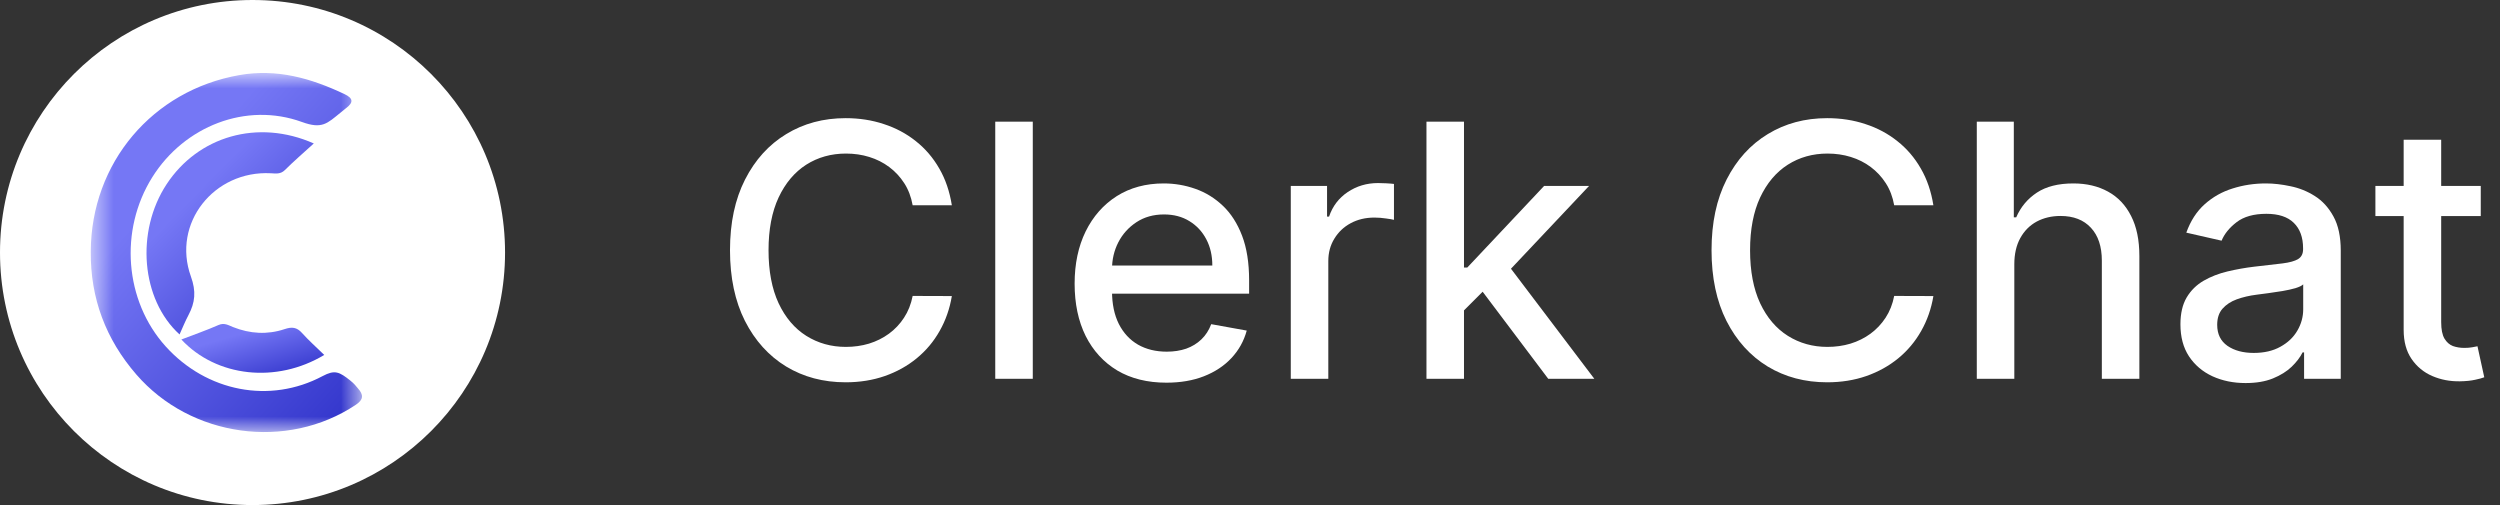 <svg width="99" height="20" viewBox="0 0 99 20" fill="none" xmlns="http://www.w3.org/2000/svg">
<rect x="0" y="0" width="99" height="20" fill="#333333" stroke="none"/>
<path d="M98.238 7.364V8.557H94.066V7.364H98.238ZM95.185 5.534H96.671V12.758C96.671 13.046 96.715 13.263 96.801 13.409C96.887 13.552 96.998 13.649 97.134 13.703C97.273 13.752 97.424 13.777 97.586 13.777C97.706 13.777 97.81 13.769 97.9 13.752C97.989 13.736 98.059 13.722 98.108 13.712L98.377 14.94C98.291 14.974 98.168 15.007 98.009 15.04C97.85 15.076 97.651 15.096 97.412 15.1C97.021 15.106 96.657 15.037 96.319 14.891C95.981 14.745 95.707 14.52 95.498 14.215C95.289 13.91 95.185 13.527 95.185 13.066V5.534Z" fill="white"/>
<path d="M88.925 15.169C88.441 15.169 88.004 15.079 87.612 14.9C87.221 14.718 86.912 14.455 86.683 14.11C86.457 13.765 86.345 13.343 86.345 12.842C86.345 12.411 86.428 12.057 86.593 11.778C86.759 11.5 86.983 11.28 87.264 11.117C87.546 10.955 87.861 10.832 88.209 10.749C88.557 10.666 88.912 10.603 89.273 10.56C89.73 10.507 90.102 10.464 90.387 10.431C90.672 10.395 90.879 10.337 91.008 10.257C91.137 10.178 91.202 10.048 91.202 9.869V9.834C91.202 9.4 91.079 9.064 90.834 8.825C90.592 8.587 90.231 8.467 89.75 8.467C89.25 8.467 88.855 8.578 88.567 8.8C88.282 9.019 88.085 9.263 87.975 9.531L86.578 9.213C86.744 8.749 86.986 8.374 87.304 8.089C87.626 7.801 87.995 7.592 88.413 7.463C88.831 7.33 89.27 7.264 89.73 7.264C90.035 7.264 90.359 7.301 90.7 7.374C91.044 7.443 91.366 7.572 91.664 7.761C91.966 7.95 92.213 8.22 92.405 8.572C92.597 8.92 92.694 9.372 92.694 9.929V15H91.242V13.956H91.182C91.086 14.148 90.942 14.337 90.75 14.523C90.557 14.708 90.31 14.862 90.009 14.985C89.707 15.108 89.346 15.169 88.925 15.169ZM89.248 13.976C89.659 13.976 90.01 13.895 90.302 13.732C90.597 13.57 90.821 13.358 90.973 13.096C91.129 12.831 91.207 12.547 91.207 12.246V11.261C91.154 11.314 91.051 11.364 90.899 11.411C90.75 11.454 90.579 11.492 90.387 11.525C90.194 11.555 90.007 11.583 89.825 11.609C89.642 11.633 89.49 11.652 89.368 11.669C89.079 11.705 88.816 11.767 88.577 11.853C88.342 11.939 88.153 12.063 88.01 12.226C87.871 12.385 87.801 12.597 87.801 12.862C87.801 13.23 87.937 13.508 88.209 13.697C88.481 13.883 88.827 13.976 89.248 13.976Z" fill="white"/>
<path d="M79.767 10.466V15H78.281V4.818H79.747V8.606H79.842C80.021 8.195 80.294 7.869 80.662 7.627C81.03 7.385 81.511 7.264 82.104 7.264C82.628 7.264 83.085 7.372 83.476 7.587C83.871 7.803 84.175 8.124 84.391 8.552C84.61 8.976 84.719 9.506 84.719 10.143V15H83.233V10.322C83.233 9.762 83.088 9.327 82.8 9.019C82.512 8.708 82.111 8.552 81.597 8.552C81.246 8.552 80.931 8.626 80.652 8.775C80.377 8.925 80.16 9.143 80.001 9.432C79.845 9.717 79.767 10.062 79.767 10.466Z" fill="white"/>
<path d="M76.562 8.129H75.01C74.951 7.798 74.84 7.506 74.677 7.254C74.515 7.002 74.316 6.789 74.081 6.613C73.846 6.437 73.582 6.305 73.29 6.215C73.002 6.126 72.695 6.081 72.371 6.081C71.784 6.081 71.259 6.228 70.795 6.523C70.334 6.818 69.969 7.251 69.701 7.821C69.436 8.391 69.303 9.087 69.303 9.909C69.303 10.738 69.436 11.437 69.701 12.007C69.969 12.577 70.336 13.008 70.8 13.3C71.264 13.591 71.786 13.737 72.366 13.737C72.687 13.737 72.992 13.694 73.28 13.608C73.572 13.518 73.836 13.387 74.071 13.215C74.306 13.043 74.505 12.832 74.668 12.584C74.833 12.332 74.948 12.043 75.01 11.719L76.562 11.724C76.479 12.224 76.318 12.685 76.079 13.106C75.844 13.523 75.541 13.885 75.17 14.19C74.802 14.491 74.381 14.725 73.907 14.891C73.433 15.056 72.916 15.139 72.356 15.139C71.474 15.139 70.689 14.93 69.999 14.513C69.31 14.092 68.766 13.49 68.368 12.708C67.974 11.926 67.777 10.993 67.777 9.909C67.777 8.822 67.976 7.889 68.373 7.11C68.771 6.328 69.315 5.728 70.004 5.31C70.694 4.889 71.477 4.679 72.356 4.679C72.896 4.679 73.4 4.757 73.867 4.913C74.338 5.065 74.76 5.29 75.135 5.589C75.509 5.884 75.819 6.245 76.064 6.673C76.31 7.097 76.475 7.582 76.562 8.129Z" fill="white"/>
<path d="M57.855 12.41L57.845 10.595H58.104L61.146 7.364H62.926L59.456 11.043H59.222L57.855 12.41ZM56.488 15V4.818H57.974V15H56.488ZM61.31 15L58.576 11.371L59.6 10.332L63.135 15H61.31Z" fill="white"/>
<path d="M51.115 15V7.364H52.551V8.577H52.631C52.77 8.166 53.016 7.843 53.367 7.607C53.721 7.369 54.123 7.249 54.57 7.249C54.663 7.249 54.772 7.253 54.898 7.259C55.027 7.266 55.129 7.274 55.201 7.284V8.706C55.142 8.689 55.036 8.671 54.883 8.651C54.731 8.628 54.578 8.616 54.426 8.616C54.075 8.616 53.761 8.691 53.486 8.84C53.214 8.986 52.999 9.19 52.84 9.452C52.681 9.71 52.601 10.005 52.601 10.337V15H51.115Z" fill="white"/>
<path d="M46.189 15.154C45.437 15.154 44.789 14.993 44.245 14.672C43.705 14.347 43.287 13.891 42.992 13.305C42.7 12.715 42.555 12.024 42.555 11.232C42.555 10.449 42.7 9.76 42.992 9.163C43.287 8.567 43.698 8.101 44.225 7.766C44.755 7.432 45.375 7.264 46.084 7.264C46.515 7.264 46.933 7.335 47.337 7.478C47.742 7.62 48.105 7.844 48.426 8.149C48.748 8.454 49.001 8.85 49.187 9.337C49.372 9.821 49.465 10.409 49.465 11.102V11.629H43.395V10.516H48.008C48.008 10.124 47.929 9.778 47.77 9.477C47.611 9.172 47.387 8.931 47.099 8.756C46.814 8.58 46.479 8.492 46.094 8.492C45.677 8.492 45.312 8.595 45.001 8.8C44.693 9.003 44.454 9.268 44.285 9.596C44.119 9.921 44.036 10.274 44.036 10.655V11.525C44.036 12.035 44.126 12.469 44.305 12.827C44.487 13.185 44.74 13.459 45.065 13.648C45.39 13.833 45.77 13.926 46.204 13.926C46.486 13.926 46.742 13.886 46.974 13.807C47.206 13.724 47.407 13.601 47.576 13.439C47.745 13.277 47.874 13.076 47.964 12.837L49.371 13.091C49.258 13.505 49.056 13.868 48.764 14.18C48.476 14.488 48.113 14.728 47.675 14.9C47.241 15.07 46.746 15.154 46.189 15.154Z" fill="white"/>
<path d="M40.898 4.818V15H39.412V4.818H40.898Z" fill="white"/>
<path d="M37.693 8.129H36.141C36.082 7.798 35.971 7.506 35.808 7.254C35.646 7.002 35.447 6.789 35.212 6.613C34.976 6.437 34.713 6.305 34.421 6.215C34.133 6.126 33.826 6.081 33.502 6.081C32.915 6.081 32.389 6.228 31.925 6.523C31.465 6.818 31.1 7.251 30.832 7.821C30.567 8.391 30.434 9.087 30.434 9.909C30.434 10.738 30.567 11.437 30.832 12.007C31.1 12.577 31.466 13.008 31.93 13.3C32.395 13.591 32.916 13.737 33.496 13.737C33.818 13.737 34.123 13.694 34.411 13.608C34.703 13.518 34.966 13.387 35.202 13.215C35.437 13.043 35.636 12.832 35.798 12.584C35.964 12.332 36.078 12.043 36.141 11.719L37.693 11.724C37.61 12.224 37.449 12.685 37.21 13.106C36.975 13.523 36.672 13.885 36.3 14.19C35.933 14.491 35.512 14.725 35.038 14.891C34.564 15.056 34.047 15.139 33.487 15.139C32.605 15.139 31.819 14.93 31.13 14.513C30.441 14.092 29.897 13.49 29.499 12.708C29.105 11.926 28.908 10.993 28.908 9.909C28.908 8.822 29.107 7.889 29.504 7.11C29.902 6.328 30.446 5.728 31.135 5.31C31.824 4.889 32.608 4.679 33.487 4.679C34.027 4.679 34.531 4.757 34.998 4.913C35.469 5.065 35.891 5.29 36.266 5.589C36.64 5.884 36.95 6.245 37.195 6.673C37.441 7.097 37.606 7.582 37.693 8.129Z" fill="white"/>
<g clip-path="url(#clip0_8675_42)">
<circle cx="10" cy="10" r="10" fill="white"/>
<mask id="mask0_8675_42" style="mask-type:alpha" maskUnits="userSpaceOnUse" x="3" y="2" width="12" height="16">
<path d="M3.594 2.891H14.336V17.109H3.594V2.891Z" fill="url(#paint0_linear_8675_42)"/>
</mask>
<g mask="url(#mask0_8675_42)">
<path fill-rule="evenodd" clip-rule="evenodd" d="M3.594 9.962C3.609 6.441 6.043 3.579 9.476 2.974C10.977 2.71 12.321 3.101 13.645 3.728C13.99 3.892 14.001 4.058 13.708 4.279C13.676 4.303 13.519 4.434 13.487 4.459C12.953 4.892 12.755 5.121 11.96 4.832C9.749 4.027 7.297 4.998 6.033 7.014C4.713 9.117 4.934 11.917 6.561 13.719C8.181 15.511 10.685 16.006 12.777 14.892C13.253 14.639 13.432 14.717 13.875 15.072C14.041 15.206 14.079 15.272 14.172 15.377C14.4 15.633 14.405 15.819 14.091 16.029C11.371 17.845 7.558 17.322 5.399 14.83C4.189 13.433 3.578 11.816 3.594 9.962Z" fill="url(#paint1_linear_8675_42)"/>
</g>
<path fill-rule="evenodd" clip-rule="evenodd" d="M12.426 5.681C11.994 6.075 11.626 6.391 11.284 6.732C11.111 6.904 10.928 6.872 10.725 6.861C8.47 6.742 6.801 8.848 7.56 10.95C7.773 11.539 7.727 11.98 7.463 12.478C7.333 12.722 7.23 12.981 7.11 13.244C5.585 11.857 5.366 9.169 6.597 7.296C7.844 5.399 10.206 4.697 12.426 5.681Z" fill="url(#paint2_linear_8675_42)"/>
<path fill-rule="evenodd" clip-rule="evenodd" d="M12.84 14.055C10.948 15.195 8.57 14.933 7.182 13.444C7.684 13.251 8.177 13.08 8.652 12.871C8.885 12.769 9.046 12.88 9.228 12.952C9.9 13.219 10.587 13.261 11.27 13.033C11.562 12.935 11.754 12.957 11.96 13.186C12.227 13.484 12.529 13.752 12.84 14.055Z" fill="url(#paint3_linear_8675_42)"/>
</g>
<defs>
<linearGradient id="paint0_linear_8675_42" x1="13.57" y1="16.387" x2="5.21" y2="8.941" gradientUnits="userSpaceOnUse">
<stop stop-color="#3538CD"/>
<stop offset="1" stop-color="#7577F5"/>
</linearGradient>
<linearGradient id="paint1_linear_8675_42" x1="13.57" y1="16.387" x2="5.21" y2="8.941" gradientUnits="userSpaceOnUse">
<stop stop-color="#3538CD"/>
<stop offset="1" stop-color="#7577F5"/>
</linearGradient>
<linearGradient id="paint2_linear_8675_42" x1="11.954" y1="12.837" x2="7.216" y2="8.216" gradientUnits="userSpaceOnUse">
<stop stop-color="#3538CD"/>
<stop offset="1" stop-color="#7577F5"/>
</linearGradient>
<linearGradient id="paint3_linear_8675_42" x1="12.437" y1="14.664" x2="11.825" y2="12.554" gradientUnits="userSpaceOnUse">
<stop stop-color="#3538CD"/>
<stop offset="1" stop-color="#7577F5"/>
</linearGradient>
<clipPath id="clip0_8675_42">
<rect width="20" height="20" fill="white"/>
</clipPath>
</defs>
</svg>
